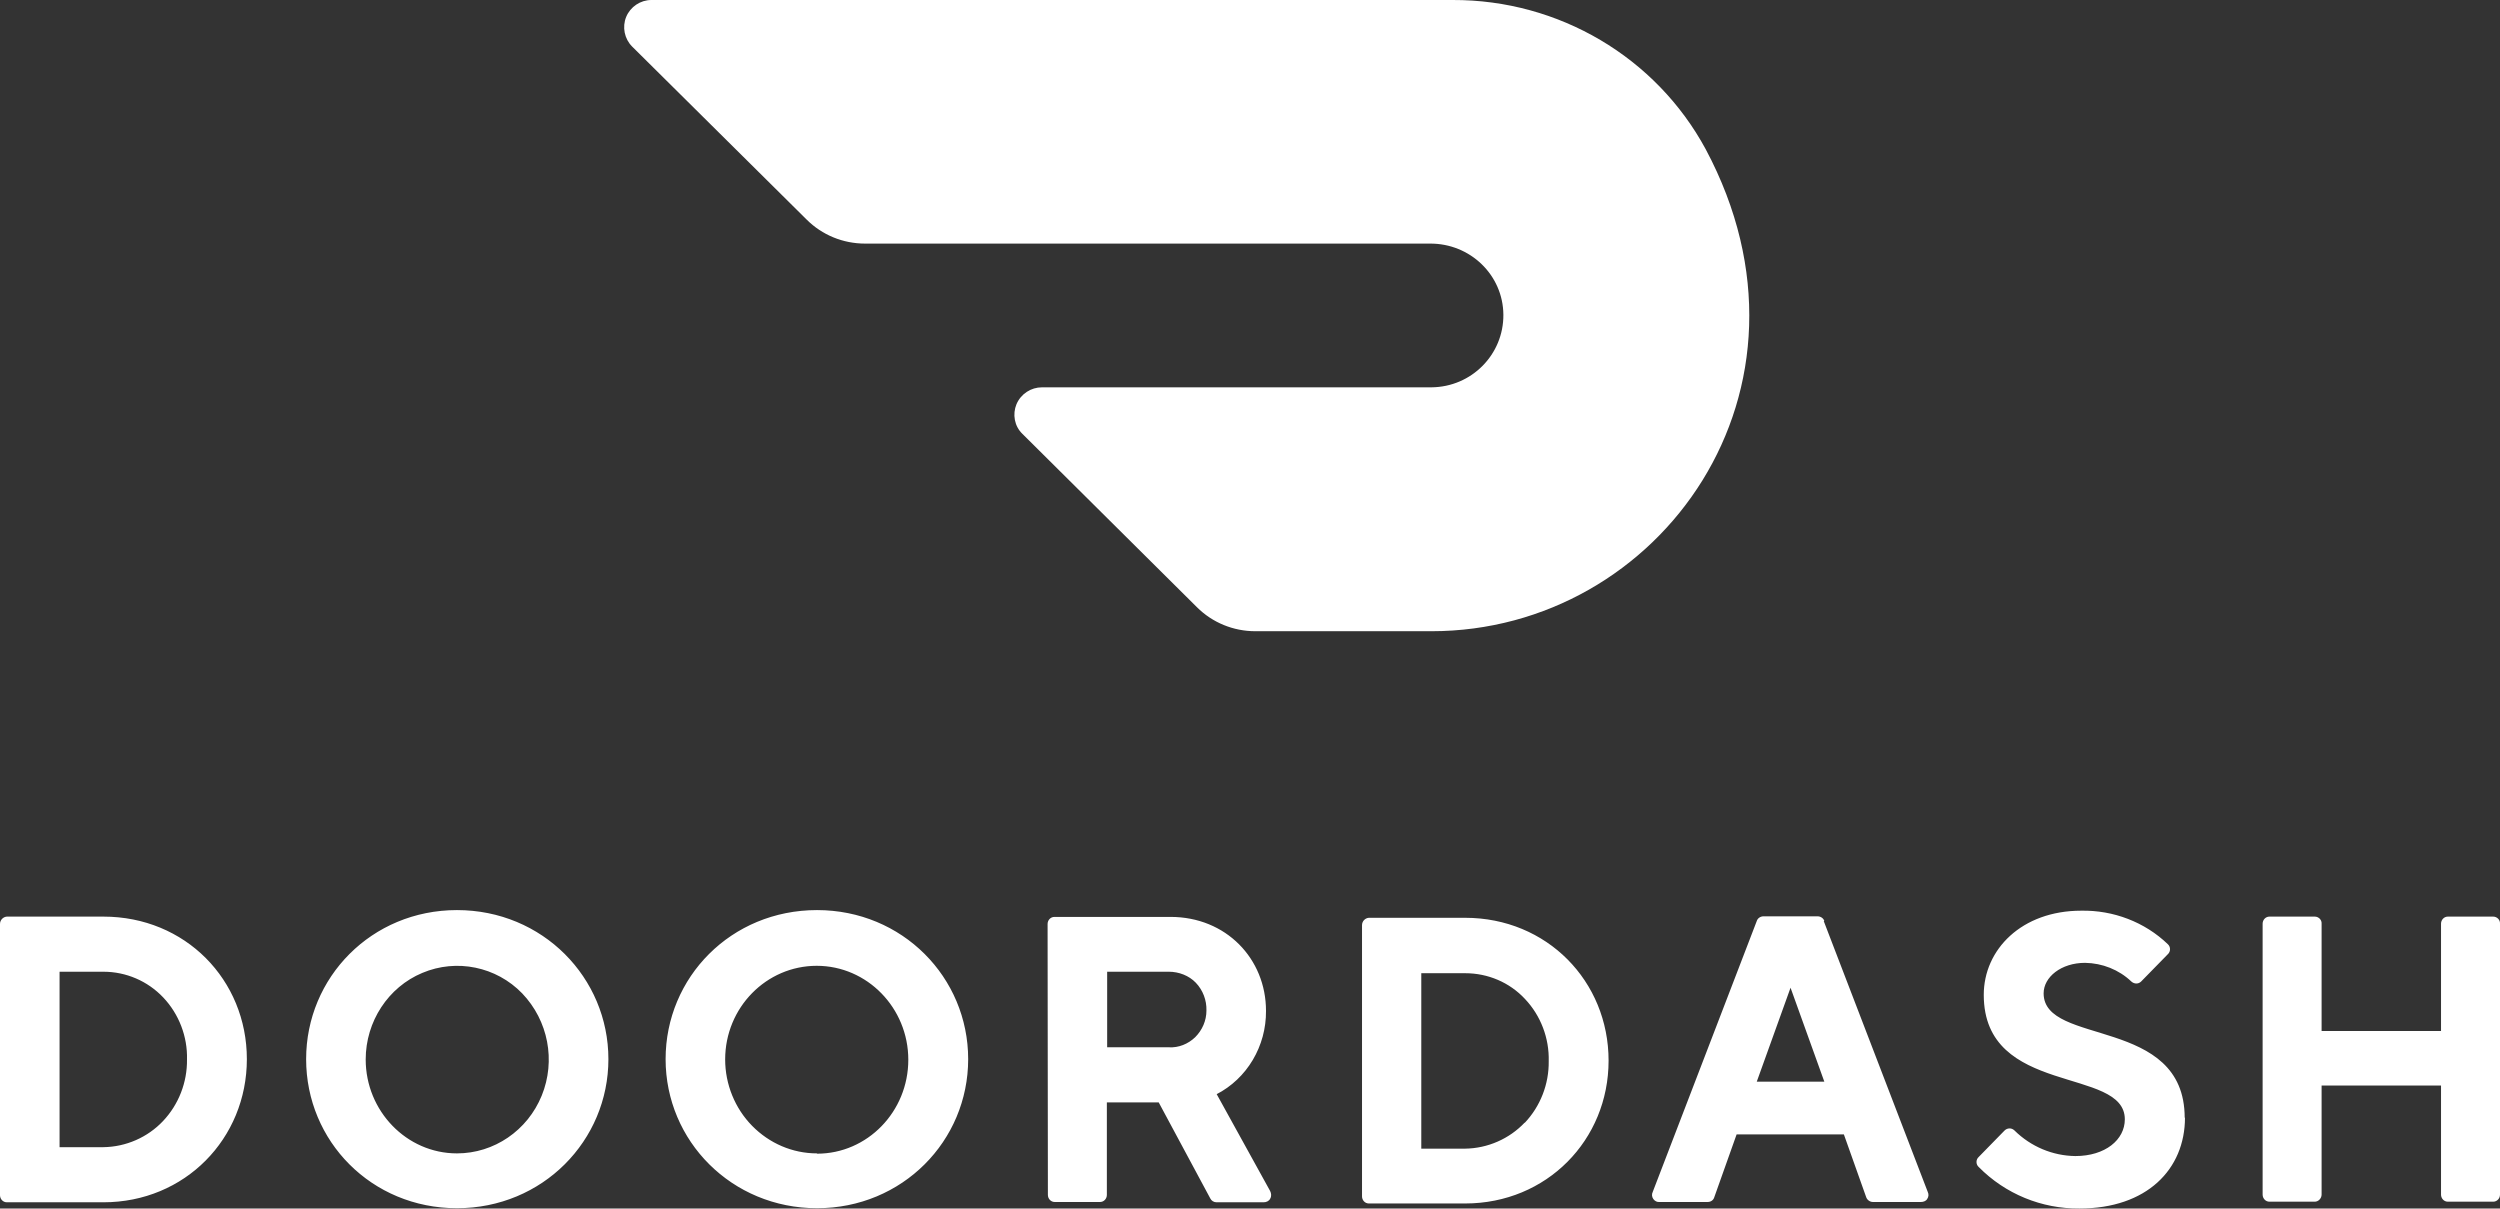 <svg xmlns="http://www.w3.org/2000/svg" id="Layer_1" data-name="Layer 1" viewBox="0 0 84.36 40.78"><rect x="0" y="0" width="84.36" height="40.78" fill="#333333" stroke="none"/><defs><style>      .cls-1 {        fill: #fff;      }    </style></defs><path class="cls-1" d="M3.49,30.93H.23C.1,30.94,0,31.05,0,31.18v9.15c0,.13.1.24.23.24h3.26c2.75,0,4.84-2.15,4.84-4.83s-2.08-4.81-4.84-4.81ZM5.5,37.83c-.52.55-1.25.87-2.01.88h-1.48v-5.92h0s1.48,0,1.48,0c.76,0,1.49.31,2.02.87.53.56.82,1.32.8,2.09.01.77-.28,1.52-.81,2.08ZM15.42,30.71h0c-2.88,0-5.09,2.27-5.09,5.03s2.2,5.03,5.09,5.03,5.11-2.28,5.11-5.03-2.22-5.03-5.11-5.03ZM18.28,36.97c-.48,1.18-1.61,1.95-2.86,1.95,0,0,0,0,0,0h0s0,0,0,0c-1.7,0-3.08-1.43-3.08-3.17,0-1.28.76-2.44,1.91-2.92,1.16-.49,2.5-.21,3.37.69.88.92,1.14,2.27.66,3.45ZM15.42,38.92s0,0,0,0c0,0,0,0,0,0h0ZM27.57,30.71c-2.9,0-5.11,2.27-5.11,5.03s2.23,5.03,5.11,5.03,5.1-2.27,5.1-5.03-2.22-5.03-5.1-5.03ZM27.57,38.92h0c-.83,0-1.61-.34-2.19-.93-.58-.59-.91-1.4-.91-2.24,0-1.75,1.39-3.16,3.09-3.16,1.7,0,3.09,1.42,3.09,3.17,0,1.75-1.38,3.17-3.08,3.17ZM41.04,36.93c1.04-.53,1.69-1.63,1.68-2.82,0-1.76-1.35-3.17-3.22-3.17h-3.92c-.13,0-.23.11-.23.24h0s.01,9.14.01,9.14c0,0,0,0,0,0,0,.13.1.24.23.24h1.53c.13,0,.23-.11.23-.24v-3.12h1.75l1.74,3.24c.04.08.12.13.21.13h1.59c.09,0,.18-.04.22-.12.05-.08.04-.18,0-.26l-1.81-3.28ZM40.33,35c-.24.23-.56.36-.89.34h-2.08v-2.55h2.08,0c.34,0,.68.13.91.37.24.25.37.59.36.94,0,.34-.14.66-.38.9ZM49.44,30.97h-3.25c-.13.01-.23.12-.23.25v9.15s0,0,0,0c0,.13.1.24.23.24h3.25c2.75,0,4.84-2.14,4.84-4.82s-2.08-4.82-4.84-4.82ZM51.45,37.88c-.52.55-1.25.87-2.01.88h-1.48v-5.92h1.48c.77,0,1.5.31,2.02.87.53.56.82,1.32.8,2.1.01.77-.28,1.52-.81,2.08ZM49.44,30.97h0,0ZM61.56,31.08c-.03-.1-.13-.16-.23-.16h-1.82c-.1,0-.2.06-.23.16l-3.51,9.14c-.04.08-.03.17.02.24.05.07.13.11.21.1h1.62c.11,0,.2-.06.23-.17l.75-2.11h0s3.62,0,3.62,0l.75,2.11c.03.1.13.17.23.17h1.62c.08,0,.17-.03.21-.1.05-.07.06-.16.02-.24l-3.51-9.14ZM59.28,36.5l1.14-3.17,1.14,3.17h-2.28ZM73.73,37.71c0,1.75-1.29,3.07-3.56,3.07-1.28.01-2.5-.49-3.4-1.4-.1-.09-.1-.25,0-.34,0,0,0,0,0,0l.87-.89c.09-.09.23-.1.33-.01,0,0,0,0,.01.01.55.54,1.28.85,2.05.86,1.01,0,1.67-.55,1.67-1.24,0-1.79-4.76-.76-4.76-4.2h0c0-1.53,1.28-2.84,3.29-2.84,1.08-.02,2.14.38,2.92,1.13.1.09.1.25,0,.34,0,0,0,0,0,0l-.9.92c-.09.09-.23.09-.33,0,0,0,0,0,0,0-.42-.4-.98-.62-1.56-.63-.81,0-1.4.48-1.4,1.03,0,1.79,4.76.76,4.76,4.2ZM84.36,31.17v9.14c0,.13-.1.24-.23.24h-1.53c-.13,0-.23-.11-.23-.24v-3.68h-4.03v3.68c0,.13-.11.24-.23.24h-1.53c-.13,0-.23-.11-.23-.24v-9.14h0c0-.13.1-.24.23-.24h1.53c.13,0,.24.11.23.24v3.62h4.03v-3.62c0-.13.1-.24.23-.24h1.53c.13,0,.24.11.23.24ZM57.56,5.04C55.88,1.93,52.6-.01,49.02,0h-27.04c-.37,0-.71.23-.85.57-.14.34-.06.74.2,1l5.89,5.84c.52.52,1.23.81,1.97.81h19.06c1.36-.01,2.47,1.06,2.48,2.4.01,1.34-1.07,2.44-2.43,2.45h-13.14c-.37,0-.71.22-.86.57-.14.34-.07.74.2,1l5.89,5.85c.52.52,1.23.81,1.97.81h5.94c7.73,0,13.58-8.16,9.26-16.26"></path></svg>